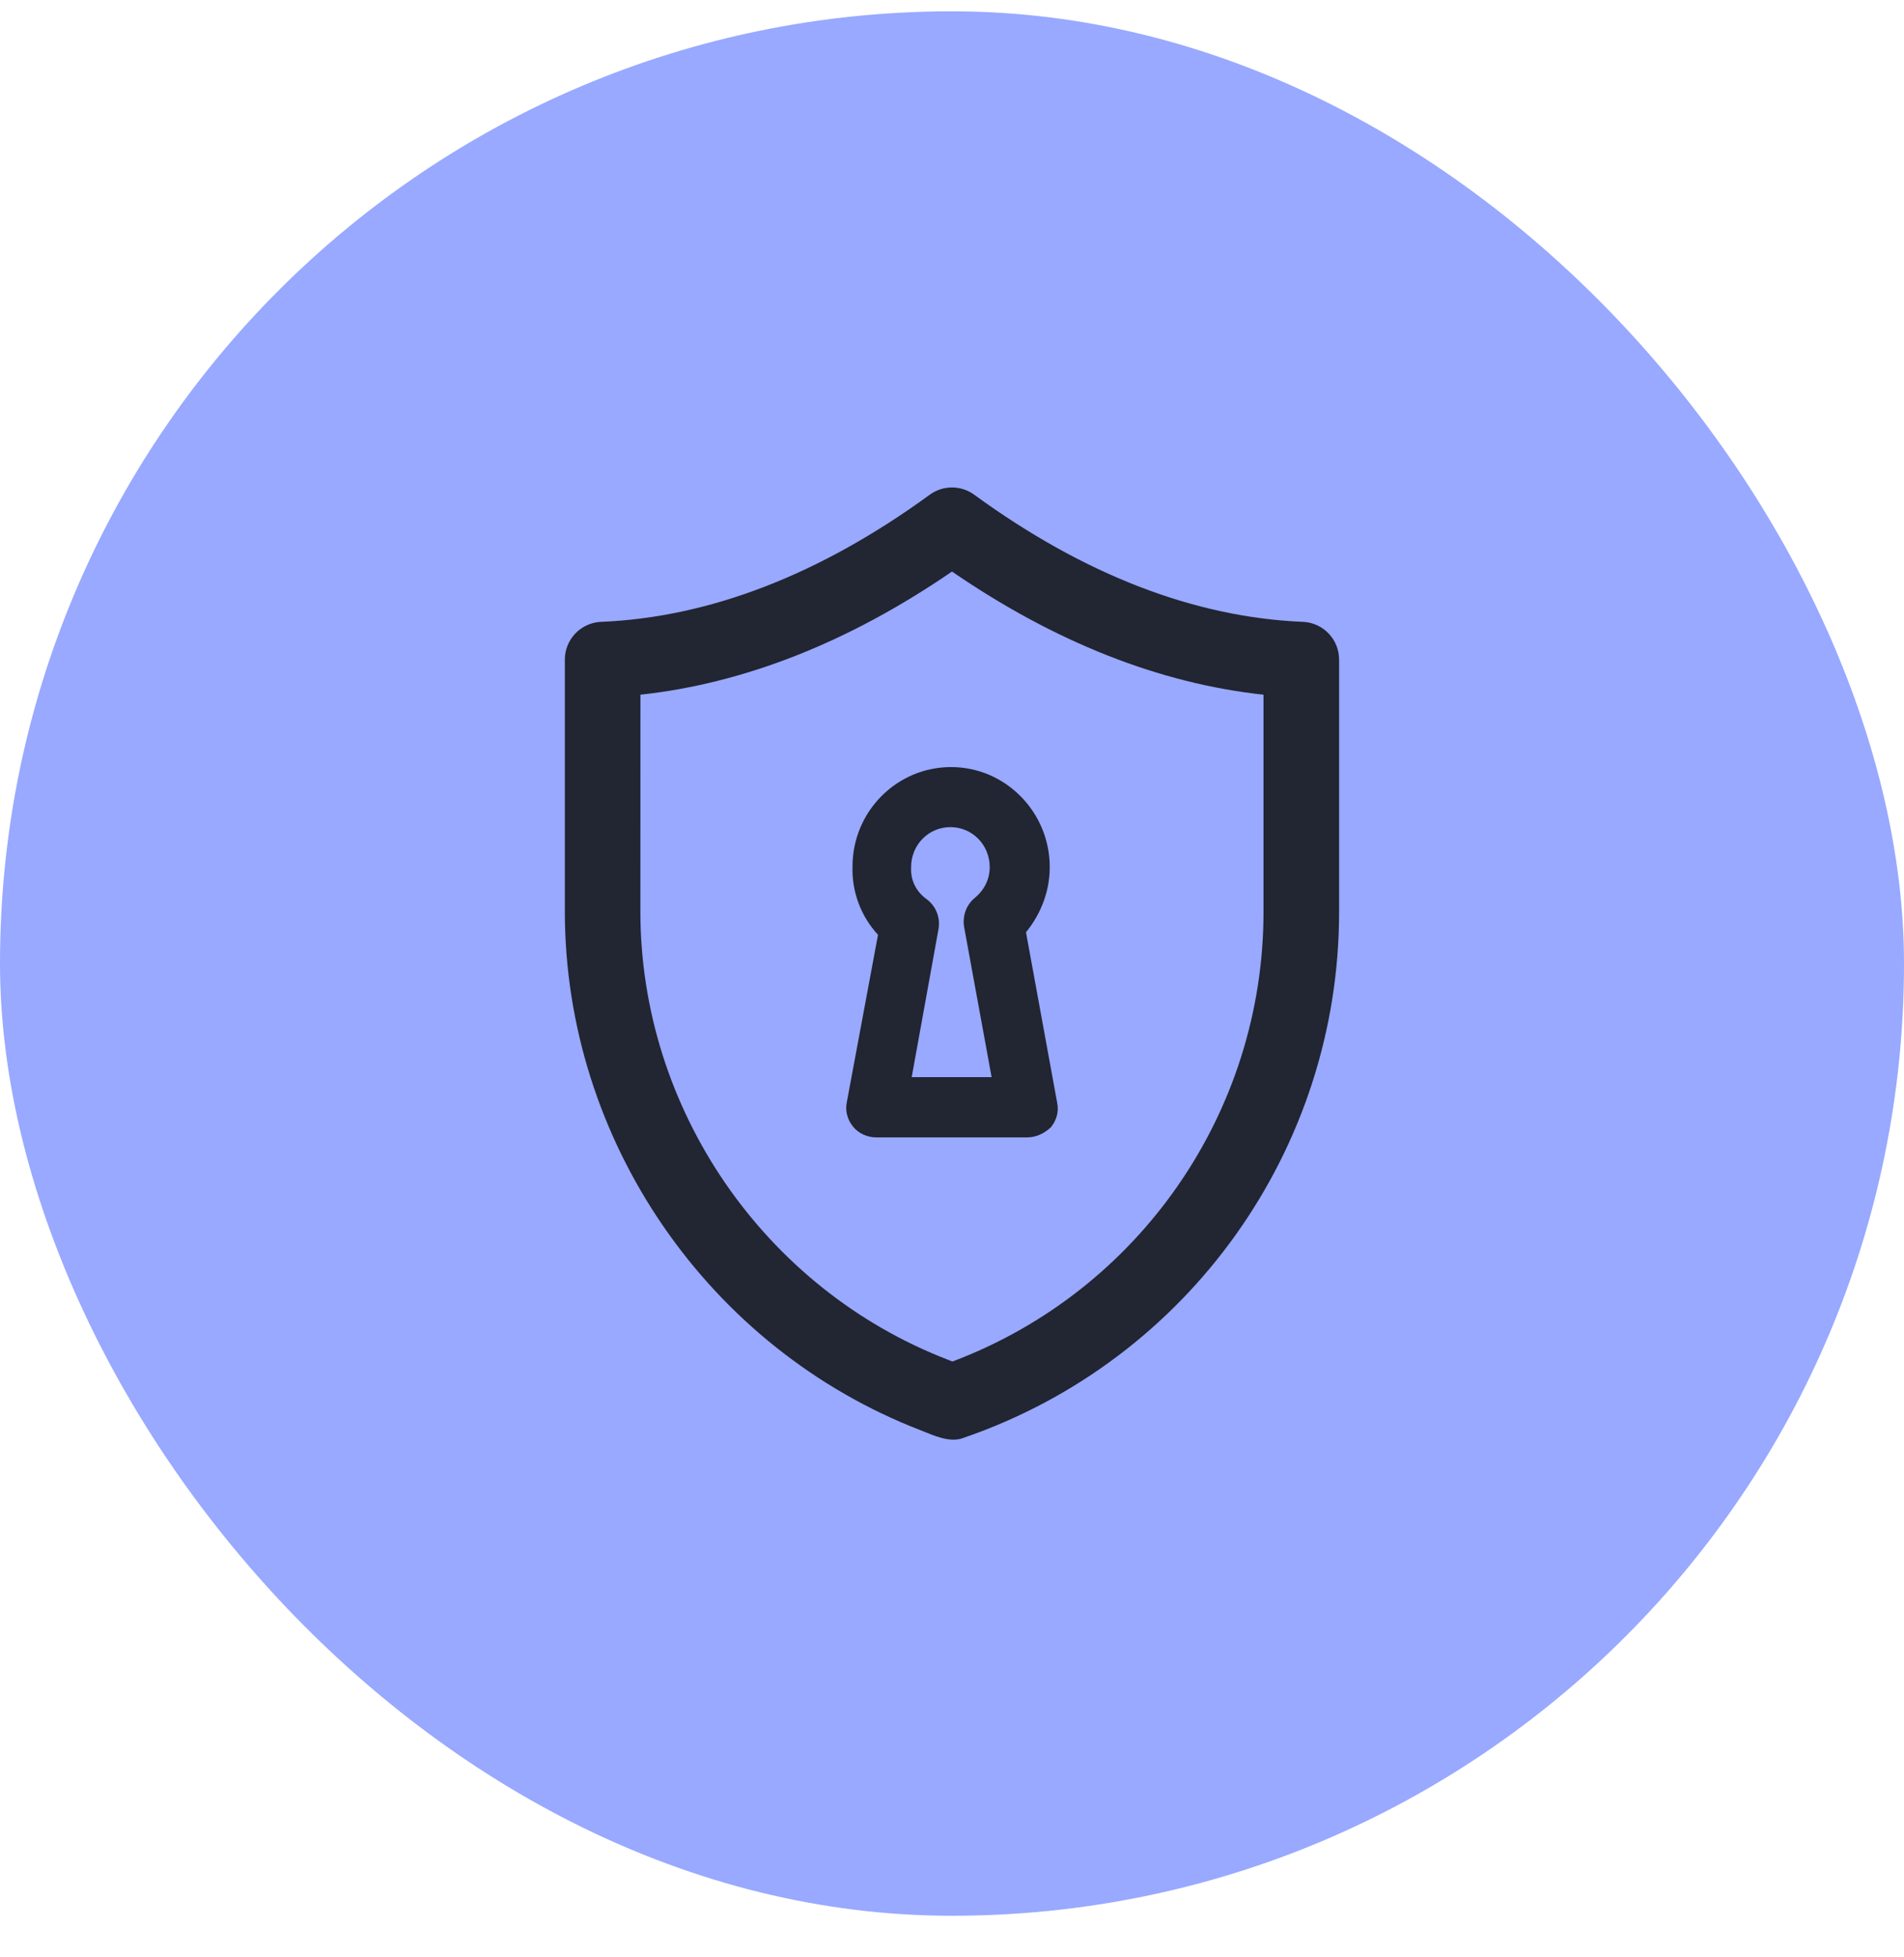 <svg width="36" height="37" viewBox="0 0 36 37" fill="none" xmlns="http://www.w3.org/2000/svg">
<rect y="0.214" width="36" height="36" rx="18" fill="#98A9FF"/>
<path d="M24.634 11.755C22.583 11.67 20.492 10.862 18.42 9.352C18.169 9.169 17.83 9.169 17.579 9.352C15.507 10.862 13.416 11.67 11.365 11.755C10.982 11.771 10.68 12.086 10.68 12.469V17.232C10.68 21.55 13.388 25.491 17.418 27.041C17.662 27.137 17.97 27.286 18.232 27.175C22.471 25.715 25.319 21.723 25.319 17.239L25.319 12.469C25.319 12.086 25.017 11.771 24.634 11.755ZM23.89 17.238C23.89 21.026 21.537 24.409 18.008 25.737L17.93 25.706C14.447 24.367 12.108 20.961 12.108 17.231L12.109 13.132C14.079 12.918 16.055 12.138 18 10.804C19.944 12.138 21.921 12.919 23.89 13.132L23.89 17.238Z" fill="#222532"/>
<path fill-rule="evenodd" clip-rule="evenodd" d="M19.422 21.5H16.567C16.402 21.5 16.236 21.429 16.13 21.298C16.023 21.167 15.976 20.999 16.012 20.831L16.601 17.671C16.282 17.324 16.105 16.869 16.119 16.38C16.119 15.339 16.957 14.5 17.983 14.5C19.009 14.5 19.848 15.35 19.848 16.391C19.848 16.846 19.682 17.276 19.399 17.623L19.988 20.843C20.024 21.011 19.977 21.178 19.87 21.309C19.741 21.429 19.587 21.5 19.422 21.5ZM17.238 20.362H18.749L18.23 17.527C18.194 17.324 18.266 17.108 18.429 16.975C18.617 16.819 18.713 16.616 18.713 16.389C18.713 15.971 18.382 15.635 17.97 15.635C17.557 15.635 17.227 15.971 17.227 16.389V16.401C17.215 16.64 17.322 16.855 17.521 16.998C17.698 17.129 17.782 17.345 17.745 17.561L17.238 20.362Z" fill="#222532"/>
</svg>
